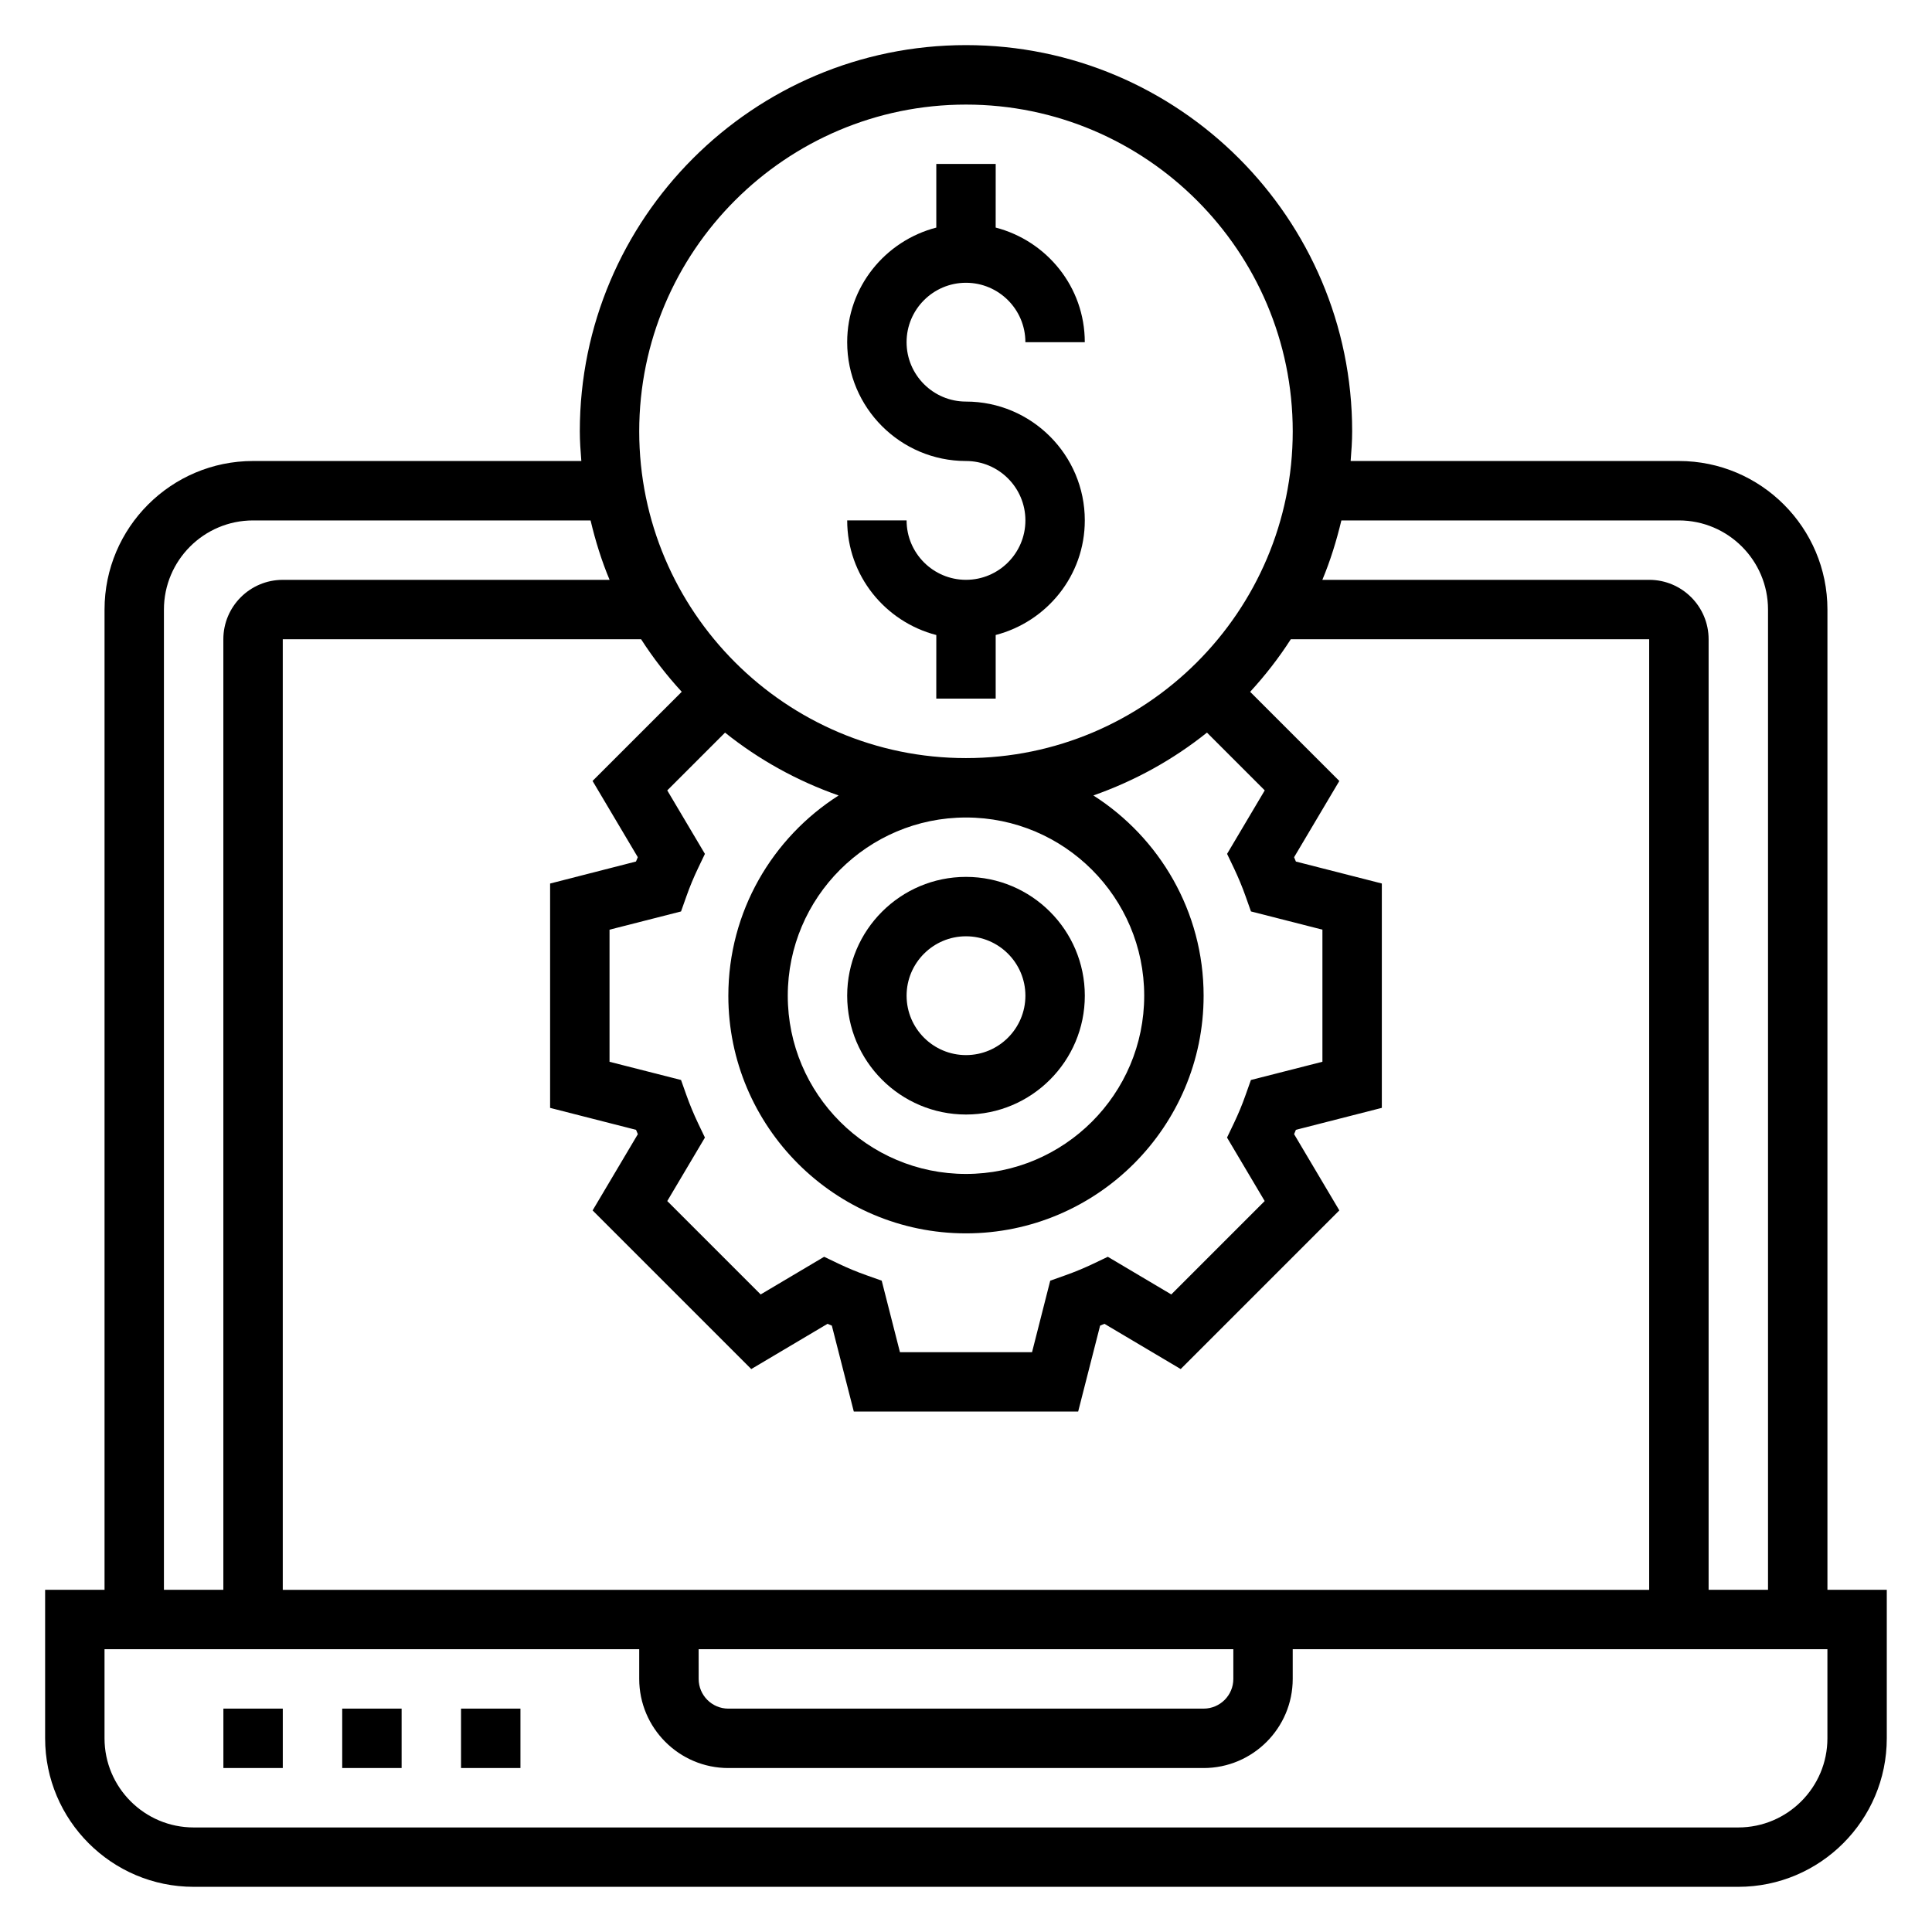 <?xml version="1.0" encoding="UTF-8"?>
<!-- Uploaded to: SVG Repo, www.svgrepo.com, Generator: SVG Repo Mixer Tools -->
<svg fill="#000000" width="800px" height="800px" version="1.1" viewBox="144 144 512 512" xmlns="http://www.w3.org/2000/svg">
 <g>
  <path d="m628.29 565.31v-259.78c0-21.703-17.656-39.359-39.359-39.359h-86.996c0.203-2.606 0.402-5.215 0.402-7.875 0-56.426-45.91-102.34-102.34-102.34-56.43 0-102.34 45.91-102.34 102.34 0 2.66 0.195 5.266 0.402 7.871l-86.996 0.004c-21.703 0-39.359 17.656-39.359 39.359v259.78h-15.746v39.359c0 21.703 17.656 39.359 39.359 39.359h409.34c21.703 0 39.359-17.656 39.359-39.359v-39.359zm-39.363-283.39c13.02 0 23.617 10.598 23.617 23.617v259.78h-15.742v-251.91c0-8.684-7.062-15.742-15.742-15.742h-86.621c2.109-5.047 3.746-10.328 5.039-15.742zm-259.78 299.14h141.7v7.871c0 4.344-3.527 7.871-7.871 7.871l-125.95 0.004c-4.344 0-7.871-3.527-7.871-7.871zm-110.21-15.742v-251.91h94.961c3.188 4.961 6.801 9.605 10.77 13.926l-23.633 23.625 11.988 20.207c-0.164 0.387-0.324 0.77-0.48 1.148l-22.758 5.832v59.457l22.773 5.816c0.156 0.387 0.316 0.77 0.48 1.148l-11.988 20.207 42.043 42.043 20.207-11.988c0.387 0.164 0.77 0.324 1.148 0.48l5.82 22.77h59.457l5.816-22.773c0.387-0.156 0.77-0.316 1.148-0.48l20.207 11.988 42.043-42.043-11.988-20.207c0.164-0.387 0.324-0.77 0.48-1.148l22.77-5.82v-59.457l-22.773-5.816c-0.156-0.387-0.316-0.77-0.48-1.148l11.988-20.207-23.633-23.625c3.969-4.328 7.59-8.965 10.77-13.926h94.977v251.91h-362.11zm228.29-157.44c0 26.047-21.184 47.23-47.23 47.23s-47.23-21.184-47.23-47.23 21.184-47.23 47.23-47.23c26.047-0.004 47.23 21.18 47.23 47.23zm-110.21 0c0 34.723 28.254 62.977 62.977 62.977s62.977-28.254 62.977-62.977c0-22.301-11.684-41.879-29.215-53.074 11.004-3.863 21.168-9.5 30.102-16.656l15.312 15.312-9.98 16.824 1.812 3.785c1.156 2.441 2.203 4.938 3.109 7.504l1.41 3.969 18.934 4.828v35.008l-18.949 4.832-1.41 3.969c-0.898 2.566-1.945 5.07-3.109 7.504l-1.812 3.785 9.98 16.824-24.75 24.75-16.824-9.98-3.785 1.812c-2.441 1.156-4.938 2.203-7.504 3.109l-3.969 1.41-4.82 18.949h-35.008l-4.832-18.949-3.969-1.41c-2.566-0.898-5.07-1.945-7.504-3.109l-3.785-1.812-16.824 9.98-24.75-24.75 9.98-16.824-1.812-3.785c-1.156-2.441-2.203-4.938-3.109-7.504l-1.41-3.969-18.949-4.824v-35.008l18.949-4.832 1.41-3.969c0.898-2.566 1.945-5.07 3.109-7.504l1.812-3.785-9.98-16.824 15.312-15.312c8.934 7.156 19.09 12.801 30.102 16.656-17.547 11.191-29.227 30.77-29.227 53.07zm62.977-236.16c47.742 0 86.594 38.848 86.594 86.594 0 47.742-38.848 86.594-86.594 86.594-47.742 0-86.594-38.848-86.594-86.594 0-47.746 38.848-86.594 86.594-86.594zm-212.55 133.82c0-13.02 10.598-23.617 23.617-23.617h89.449c1.281 5.414 2.922 10.699 5.039 15.742l-86.617 0.004c-8.684 0-15.742 7.062-15.742 15.742v251.91h-15.746zm440.84 299.14c0 13.02-10.598 23.617-23.617 23.617h-409.35c-13.02 0-23.617-10.598-23.617-23.617v-23.617h141.7v7.871c0 13.02 10.598 23.617 23.617 23.617h125.95c13.02 0 23.617-10.598 23.617-23.617v-7.871h141.7z"/>
  <path d="m203.2 596.8h15.742v15.742h-15.742z"/>
  <path d="m234.69 596.8h15.742v15.742h-15.742z"/>
  <path d="m266.18 596.8h15.742v15.742h-15.742z"/>
  <path d="m400 439.36c17.367 0 31.488-14.121 31.488-31.488 0-17.367-14.121-31.488-31.488-31.488s-31.488 14.121-31.488 31.488c0 17.363 14.121 31.488 31.488 31.488zm0-47.234c8.684 0 15.742 7.062 15.742 15.742 0 8.684-7.062 15.742-15.742 15.742-8.684 0-15.742-7.062-15.742-15.742-0.004-8.68 7.059-15.742 15.742-15.742z"/>
  <path d="m400 297.66c-8.684 0-15.742-7.062-15.742-15.742h-15.742c0 14.633 10.066 26.852 23.617 30.371l-0.008 16.855h15.742v-16.863c13.547-3.519 23.617-15.734 23.617-30.371 0-17.367-14.121-31.488-31.488-31.488-8.684 0-15.742-7.062-15.742-15.742 0-8.684 7.062-15.742 15.742-15.742 8.684 0 15.742 7.062 15.742 15.742h15.742c0-14.633-10.066-26.852-23.617-30.371l0.008-16.859h-15.742v16.863c-13.551 3.519-23.617 15.734-23.617 30.371 0 17.367 14.121 31.488 31.488 31.488 8.684 0 15.742 7.062 15.742 15.742 0 8.684-7.062 15.746-15.742 15.746z"/>
 </g>
</svg>